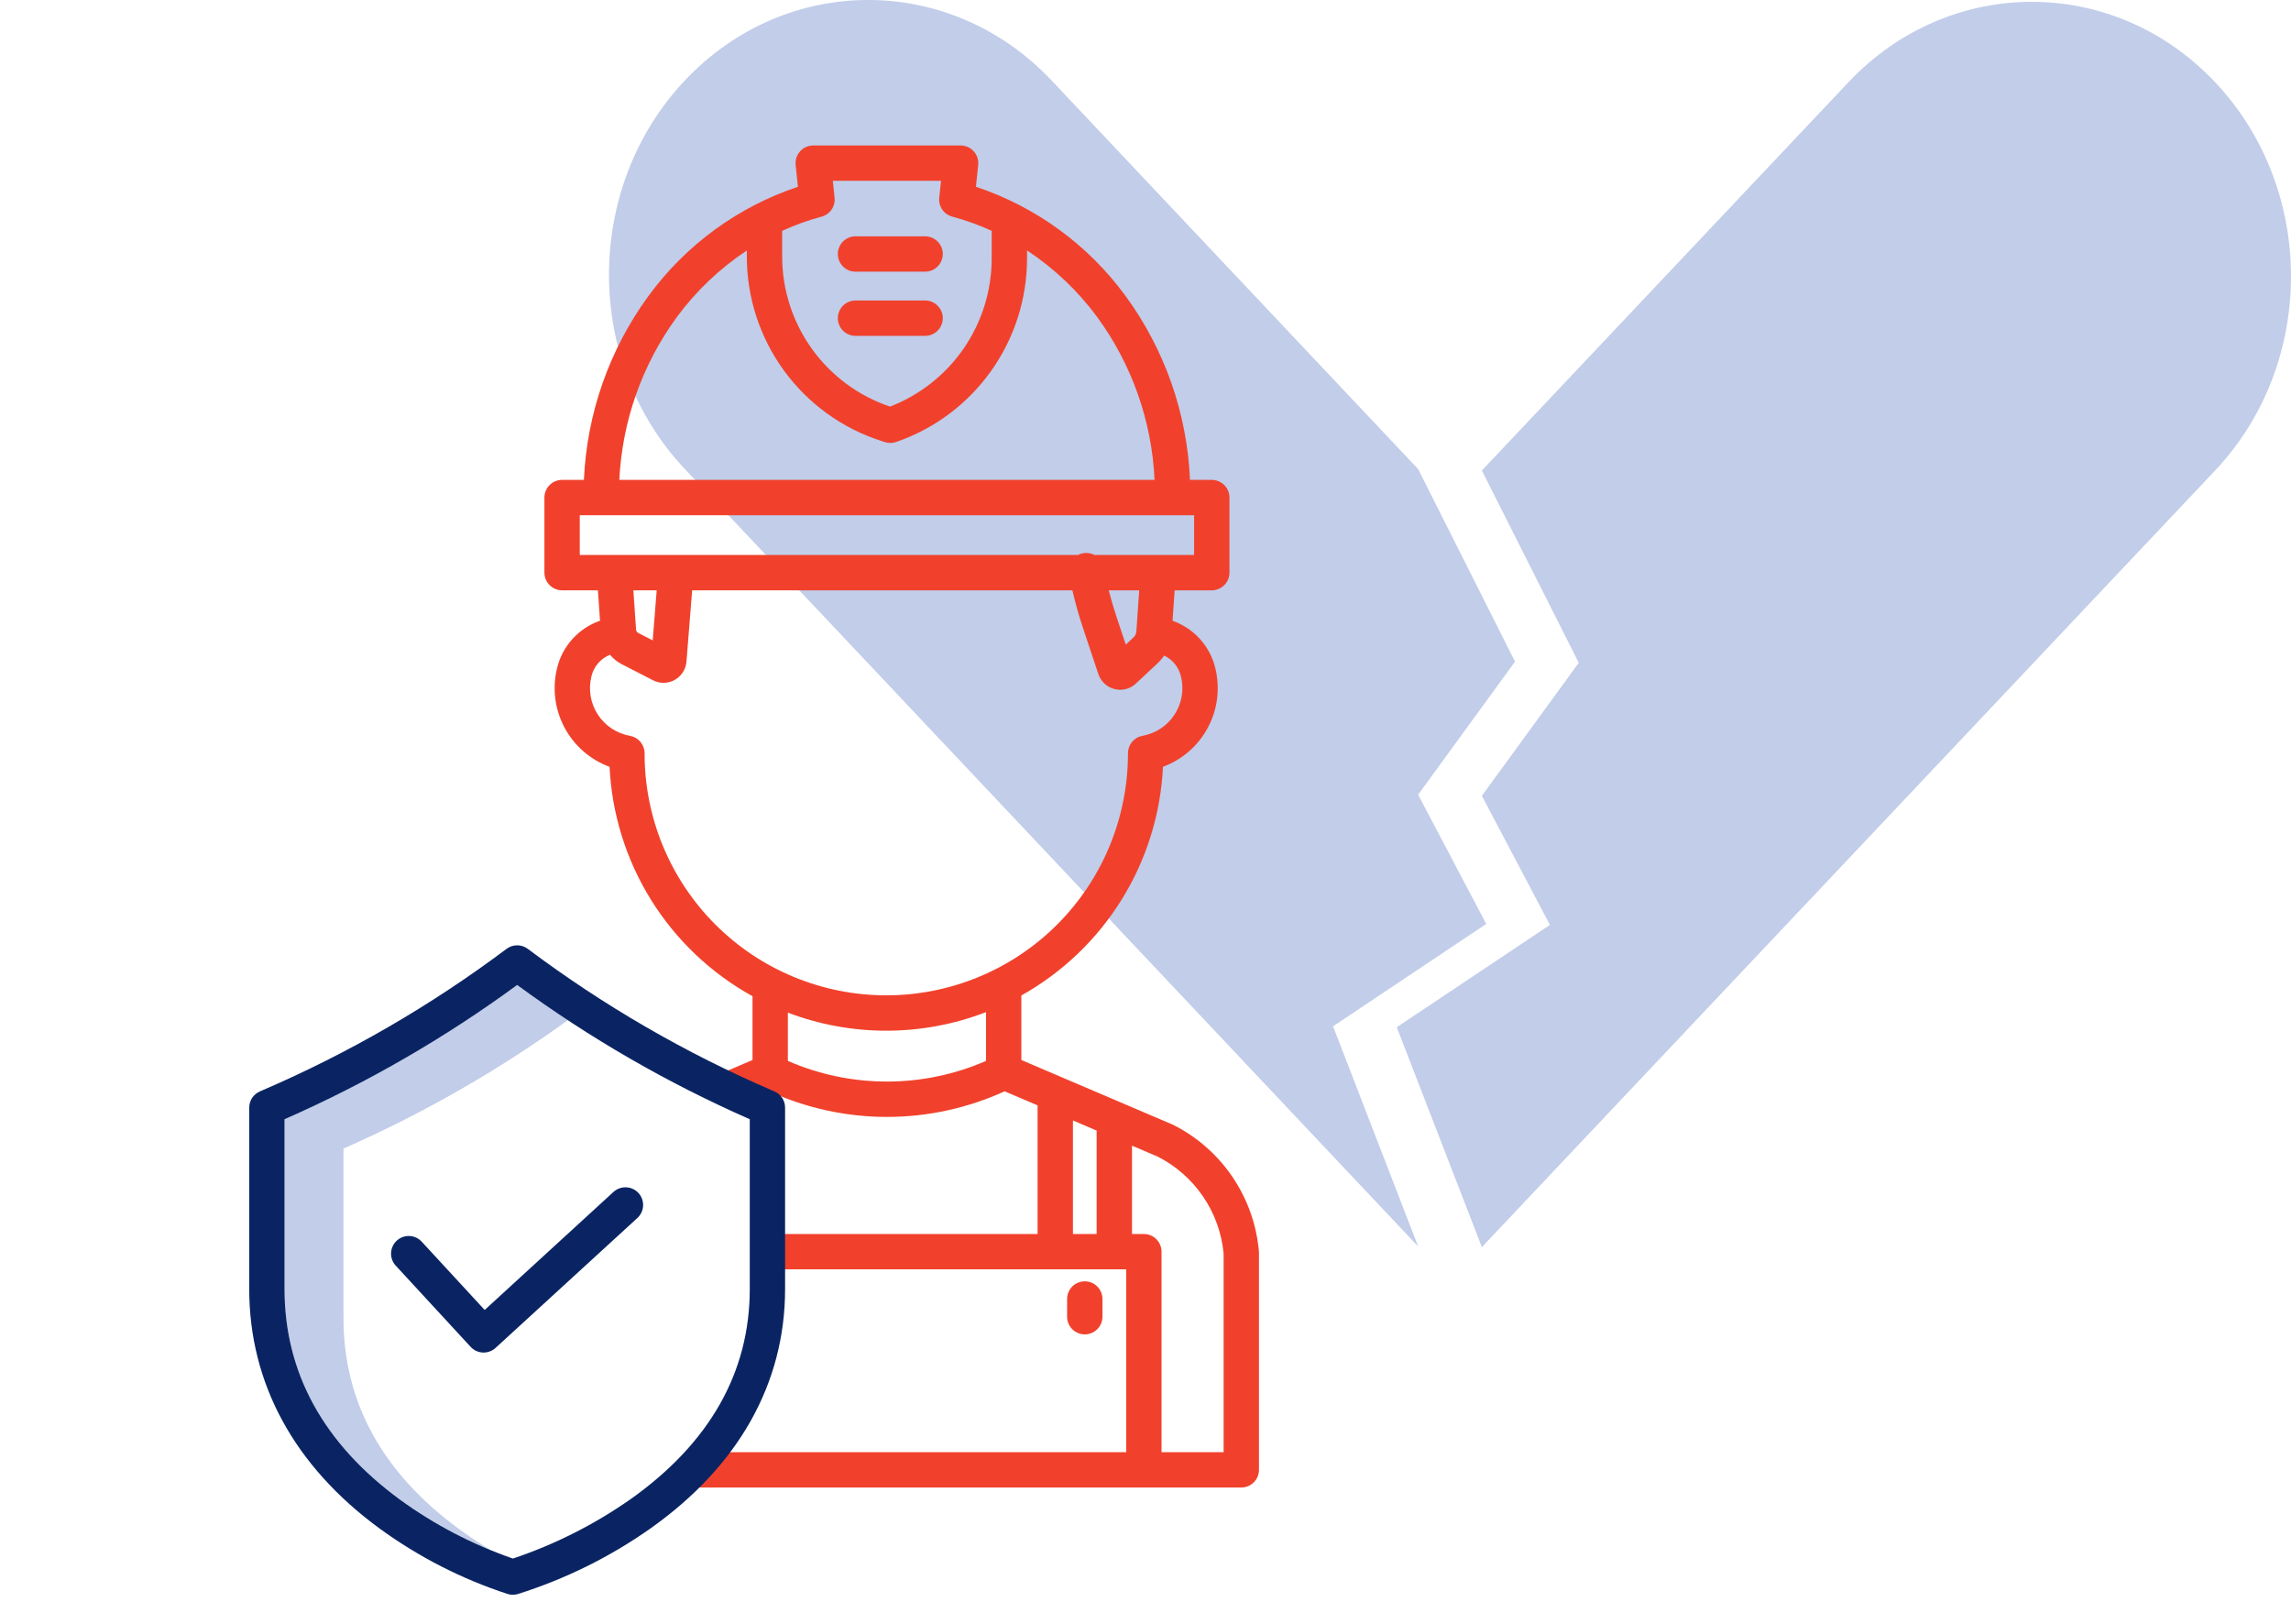 <?xml version="1.0" encoding="UTF-8"?> <svg xmlns="http://www.w3.org/2000/svg" width="79" height="56" viewBox="0 0 79 56" fill="none"><path d="M48.901 42.977L36.259 29.575L23.617 16.174C20.128 12.476 20.128 6.471 23.617 2.773C27.105 -0.925 32.77 -0.925 36.259 2.773L48.901 16.174L52.242 22.812L48.901 27.401L51.249 31.857L45.967 35.387L48.901 42.977Z" fill="#C1CDE9"></path><path d="M63.741 29.611L51.099 43L48.164 35.418L53.446 31.891L51.099 27.439L54.44 22.854L51.099 16.223L63.741 2.834C67.23 -0.86 72.895 -0.86 76.383 2.834C79.872 6.529 79.872 12.528 76.383 16.223L63.741 29.611Z" fill="#C1CDE9"></path><path d="M15.834 52.725C13.186 50.787 11.844 48.341 11.844 45.455V39.602C14.572 38.402 17.167 36.918 19.585 35.174C18.991 34.783 18.407 34.377 17.833 33.957C15.336 35.788 12.647 37.34 9.812 38.587V44.439C9.812 47.325 11.155 49.771 13.803 51.709C14.774 52.412 15.824 52.996 16.933 53.451C16.555 53.227 16.189 52.984 15.834 52.725Z" fill="#C1CDE9"></path><path d="M38.016 45.4V44.789C38.016 44.627 37.951 44.472 37.837 44.358C37.723 44.244 37.568 44.18 37.406 44.18C37.245 44.18 37.09 44.244 36.975 44.358C36.861 44.472 36.797 44.627 36.797 44.789V45.4C36.797 45.562 36.861 45.717 36.975 45.831C37.09 45.945 37.245 46.009 37.406 46.009C37.568 46.009 37.723 45.945 37.837 45.831C37.951 45.717 38.016 45.562 38.016 45.4Z" fill="#F1412C"></path><path d="M22.359 10.208C21.009 12.055 20.235 14.26 20.135 16.546H19.383C19.221 16.546 19.066 16.61 18.952 16.725C18.838 16.839 18.773 16.994 18.773 17.156V19.744C18.773 19.906 18.838 20.061 18.952 20.175C19.066 20.289 19.221 20.354 19.383 20.354H20.618L20.69 21.402C20.326 21.529 19.999 21.745 19.74 22.032C19.481 22.318 19.298 22.665 19.209 23.04C19.04 23.73 19.131 24.459 19.465 25.085C19.799 25.712 20.352 26.195 21.019 26.439C21.098 28.069 21.592 29.651 22.455 31.036C23.318 32.42 24.521 33.561 25.949 34.349V36.549L24.86 37.014L25.338 38.135L26.526 37.628C27.799 38.21 29.184 38.511 30.584 38.511C31.984 38.511 33.368 38.21 34.642 37.628L35.779 38.113V42.548H26.465V43.767H38.834V50.071H23.762V51.289H42.804C42.965 51.289 43.12 51.225 43.235 51.111C43.349 50.997 43.413 50.842 43.413 50.68V43.201C43.413 43.184 43.413 43.167 43.411 43.15C43.331 42.231 43.018 41.347 42.501 40.583C41.984 39.819 41.28 39.2 40.456 38.785C40.445 38.779 40.434 38.775 40.422 38.77L35.219 36.549V34.324C36.635 33.532 37.827 32.392 38.681 31.013C39.536 29.633 40.025 28.059 40.103 26.438C40.769 26.192 41.321 25.71 41.653 25.083C41.986 24.457 42.077 23.73 41.908 23.041C41.819 22.666 41.637 22.32 41.379 22.034C41.121 21.748 40.796 21.532 40.433 21.404L40.505 20.354H41.785C41.947 20.354 42.102 20.289 42.216 20.175C42.331 20.061 42.395 19.906 42.395 19.744V17.156C42.395 16.994 42.331 16.839 42.216 16.725C42.102 16.61 41.947 16.546 41.785 16.546H41.034C40.937 14.257 40.163 12.047 38.808 10.199C37.521 8.442 35.719 7.128 33.653 6.44L33.731 5.688C33.74 5.603 33.731 5.517 33.704 5.436C33.678 5.355 33.635 5.28 33.578 5.217C33.52 5.154 33.451 5.103 33.373 5.068C33.295 5.034 33.21 5.016 33.125 5.016H28.043C27.957 5.016 27.873 5.034 27.795 5.068C27.717 5.103 27.647 5.154 27.59 5.217C27.533 5.28 27.49 5.355 27.463 5.436C27.437 5.517 27.428 5.603 27.437 5.688L27.515 6.44C25.447 7.131 23.645 8.447 22.359 10.208ZM36.998 38.633L37.815 38.982V42.548H36.998V38.633ZM42.194 43.227V50.071H40.053V43.157C40.053 42.996 39.988 42.841 39.874 42.726C39.76 42.612 39.605 42.548 39.443 42.548H39.035V39.502L39.927 39.883C40.556 40.204 41.094 40.679 41.49 41.263C41.887 41.848 42.129 42.523 42.194 43.227ZM34 36.58C32.922 37.05 31.759 37.292 30.584 37.292C29.409 37.292 28.246 37.05 27.168 36.58V34.916C29.37 35.752 31.803 35.746 34 34.898V36.58ZM40.724 23.33C40.779 23.552 40.787 23.782 40.749 24.007C40.71 24.232 40.627 24.446 40.502 24.637C40.378 24.828 40.216 24.992 40.026 25.118C39.836 25.244 39.623 25.33 39.398 25.37C39.257 25.395 39.13 25.469 39.038 25.579C38.946 25.689 38.895 25.827 38.895 25.97V25.985C38.895 27.079 38.679 28.163 38.261 29.174C37.842 30.185 37.228 31.104 36.454 31.878C35.68 32.652 34.761 33.266 33.75 33.684C32.739 34.103 31.655 34.319 30.561 34.319C29.466 34.319 28.383 34.103 27.372 33.684C26.36 33.266 25.442 32.652 24.668 31.878C23.894 31.104 23.28 30.185 22.861 29.174C22.442 28.163 22.227 27.079 22.227 25.985V25.971C22.227 25.828 22.176 25.689 22.084 25.579C21.992 25.47 21.864 25.396 21.722 25.371C21.498 25.331 21.283 25.246 21.093 25.12C20.902 24.994 20.74 24.83 20.615 24.639C20.49 24.448 20.406 24.233 20.368 24.008C20.329 23.783 20.338 23.552 20.392 23.33C20.43 23.162 20.508 23.006 20.62 22.874C20.732 22.743 20.874 22.64 21.034 22.576C21.148 22.712 21.288 22.825 21.447 22.906L22.518 23.456C22.635 23.516 22.764 23.546 22.894 23.544C23.024 23.541 23.152 23.507 23.266 23.443C23.38 23.38 23.477 23.289 23.547 23.18C23.618 23.07 23.66 22.944 23.671 22.814L23.867 20.354H36.979C37.077 20.781 37.196 21.204 37.334 21.621L37.874 23.24C37.916 23.366 37.989 23.48 38.086 23.571C38.183 23.661 38.302 23.726 38.431 23.758C38.495 23.774 38.561 23.783 38.628 23.783C38.828 23.783 39.021 23.707 39.167 23.57L39.92 22.867C40.004 22.788 40.079 22.699 40.143 22.604C40.289 22.673 40.417 22.774 40.517 22.9C40.618 23.026 40.689 23.173 40.724 23.33ZM21.84 20.354H22.645L22.507 22.08L22.004 21.822C21.985 21.811 21.968 21.796 21.955 21.778C21.943 21.759 21.936 21.738 21.934 21.715L21.84 20.354ZM39.185 21.771C39.18 21.849 39.145 21.922 39.089 21.975L38.82 22.226L38.49 21.235C38.394 20.945 38.308 20.65 38.232 20.354H39.283L39.185 21.771ZM41.176 19.135H37.738C37.651 19.089 37.555 19.066 37.457 19.066C37.359 19.066 37.263 19.089 37.176 19.135H19.992V17.765H41.176L41.176 19.135ZM28.33 7.47C28.47 7.433 28.593 7.347 28.675 7.227C28.757 7.108 28.794 6.963 28.779 6.818L28.718 6.234H32.449L32.388 6.818C32.373 6.963 32.41 7.108 32.492 7.227C32.575 7.347 32.697 7.433 32.838 7.47C33.303 7.595 33.758 7.758 34.196 7.959V8.911C34.196 10.017 33.861 11.097 33.235 12.009C32.609 12.92 31.722 13.621 30.69 14.019C29.605 13.654 28.662 12.957 27.995 12.026C27.327 11.096 26.969 9.979 26.971 8.834V7.96C27.41 7.759 27.864 7.595 28.33 7.47ZM25.753 8.637V8.834C25.75 10.248 26.196 11.626 27.027 12.769C27.858 13.913 29.03 14.764 30.375 15.199L30.513 15.244C30.639 15.284 30.775 15.283 30.9 15.24C32.218 14.787 33.361 13.933 34.17 12.799C34.98 11.664 35.415 10.305 35.415 8.912V8.635C36.348 9.251 37.165 10.026 37.829 10.924C39.029 12.562 39.719 14.518 39.813 16.546H21.356C21.454 14.521 22.143 12.569 23.34 10.932C24.003 10.032 24.82 9.255 25.753 8.637Z" fill="#F1412C"></path><path d="M29.5 11.58H31.9C32.062 11.58 32.217 11.516 32.331 11.402C32.445 11.287 32.51 11.132 32.51 10.971C32.51 10.809 32.445 10.654 32.331 10.54C32.217 10.425 32.062 10.361 31.9 10.361H29.5C29.338 10.361 29.183 10.425 29.069 10.54C28.955 10.654 28.891 10.809 28.891 10.971C28.891 11.132 28.955 11.287 29.069 11.402C29.183 11.516 29.338 11.58 29.5 11.58ZM29.5 9.367H31.9C32.062 9.367 32.217 9.303 32.331 9.189C32.445 9.074 32.51 8.919 32.51 8.758C32.51 8.596 32.445 8.441 32.331 8.327C32.217 8.213 32.062 8.148 31.9 8.148H29.5C29.338 8.148 29.183 8.213 29.069 8.327C28.955 8.441 28.891 8.596 28.891 8.758C28.891 8.919 28.955 9.074 29.069 9.189C29.183 9.303 29.338 9.367 29.5 9.367Z" fill="#F1412C"></path><path d="M26.704 37.632L26.647 37.607C23.647 36.317 20.811 34.675 18.199 32.716C18.093 32.636 17.965 32.594 17.833 32.594C17.701 32.594 17.573 32.636 17.468 32.716C14.855 34.675 12.019 36.317 9.019 37.607L8.962 37.632C8.853 37.679 8.76 37.757 8.694 37.856C8.629 37.956 8.594 38.072 8.594 38.192V44.444C8.594 47.694 10.146 50.547 13.083 52.698C14.431 53.682 15.926 54.446 17.512 54.963C17.622 54.995 17.739 54.995 17.849 54.964C19.482 54.451 21.026 53.689 22.425 52.704C25.465 50.554 27.072 47.698 27.072 44.444V38.192C27.072 38.072 27.038 37.956 26.972 37.856C26.907 37.757 26.813 37.679 26.704 37.632ZM25.854 44.444C25.854 47.315 24.472 49.753 21.749 51.688C20.5 52.563 19.132 53.254 17.686 53.739C16.3 53.257 14.992 52.575 13.803 51.714C11.155 49.776 9.812 47.33 9.812 44.444V38.591C12.647 37.345 15.336 35.792 17.833 33.962C20.33 35.792 23.02 37.345 25.854 38.591V44.444Z" fill="#0A2463"></path><path d="M14.542 42.813C14.488 42.754 14.422 42.706 14.35 42.673C14.277 42.639 14.198 42.62 14.118 42.617C14.039 42.614 13.959 42.626 13.883 42.654C13.808 42.682 13.739 42.724 13.681 42.778C13.622 42.832 13.574 42.898 13.541 42.97C13.507 43.043 13.488 43.121 13.485 43.201C13.482 43.281 13.494 43.361 13.522 43.436C13.549 43.511 13.591 43.58 13.646 43.639L16.229 46.44C16.338 46.558 16.49 46.629 16.651 46.635C16.812 46.642 16.969 46.585 17.088 46.476L21.979 41.996C22.098 41.887 22.169 41.735 22.176 41.574C22.183 41.412 22.126 41.255 22.017 41.135C21.907 41.016 21.755 40.945 21.594 40.938C21.432 40.931 21.275 40.988 21.155 41.097L16.713 45.167L14.542 42.813Z" fill="#0A2463"></path></svg> 